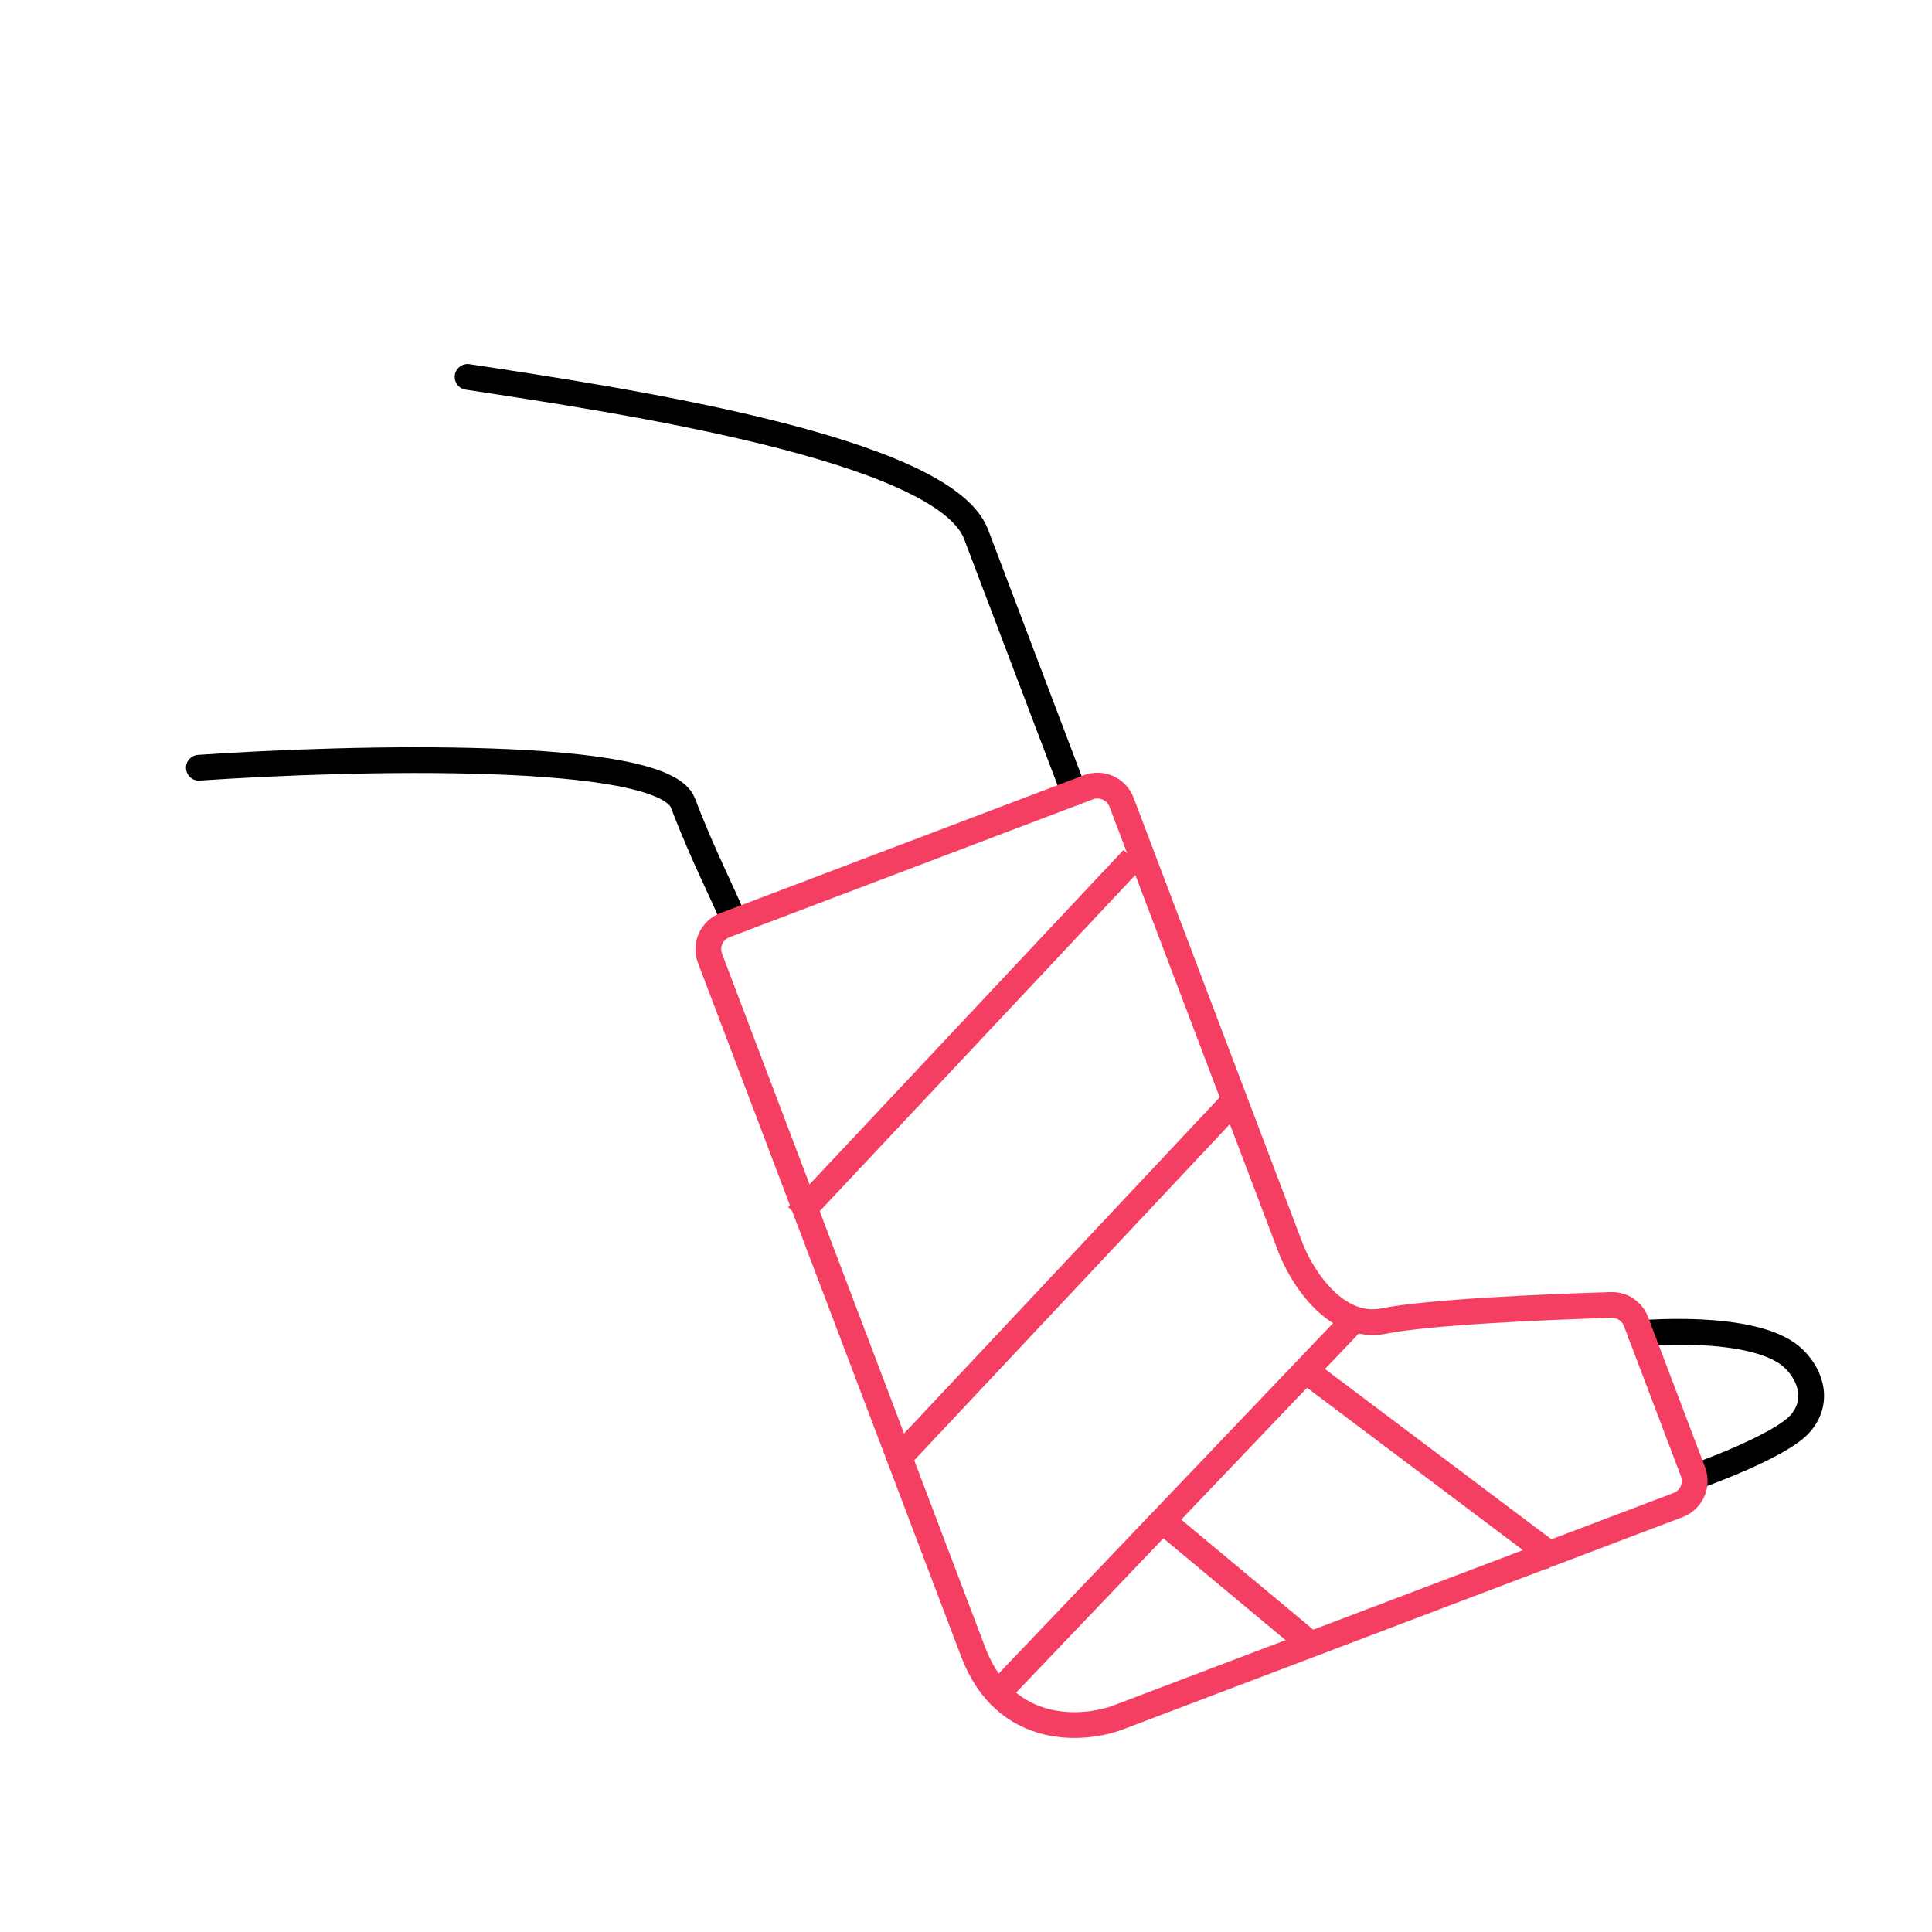 <svg width="75" height="75" viewBox="0 0 75 75" fill="none" xmlns="http://www.w3.org/2000/svg">
<path d="M45.145 59.051L50.858 63.812" stroke="#F43F62"/>
<path d="M50.858 53.337L60.398 60.511" stroke="#F43F62"/>
<path d="M30.963 47.201L43.978 33.339" stroke="#F43F62"/>
<path d="M34.772 56.724L47.787 42.862" stroke="#F43F62"/>
<path d="M38.484 65.989L52.472 51.333" stroke="#F43F62"/>
<path d="M7.719 29.804C13.655 29.394 25.723 29.094 26.513 31.174C27.302 33.255 28.151 34.853 28.48 35.72M18.151 14.632C24.014 15.524 36.624 17.398 37.892 20.741C39.02 23.713 40.429 27.428 41.698 30.772" stroke="black" stroke-linecap="round" stroke-linejoin="round"/>
<path d="M65.796 57.327C65.796 57.327 69.125 56.162 69.904 55.242C70.684 54.321 70.216 53.236 69.534 52.657C68.01 51.363 63.682 51.755 63.682 51.755" stroke="black" stroke-linecap="round" stroke-linejoin="round"/>
<path d="M42.249 30.563L28.144 35.914C27.628 36.11 27.366 36.683 27.562 37.2L37.779 64.131C39.019 67.4 42.054 67.184 43.416 66.667L65.143 58.425C65.659 58.229 65.919 57.652 65.723 57.135L63.51 51.302C63.359 50.905 62.976 50.647 62.552 50.659C59.958 50.734 55.454 50.936 53.728 51.281C51.832 51.66 50.512 49.526 50.089 48.412L43.538 31.143C43.342 30.627 42.765 30.367 42.249 30.563Z" stroke="#F43F62" stroke-linecap="round" stroke-linejoin="round"/>
</svg>
